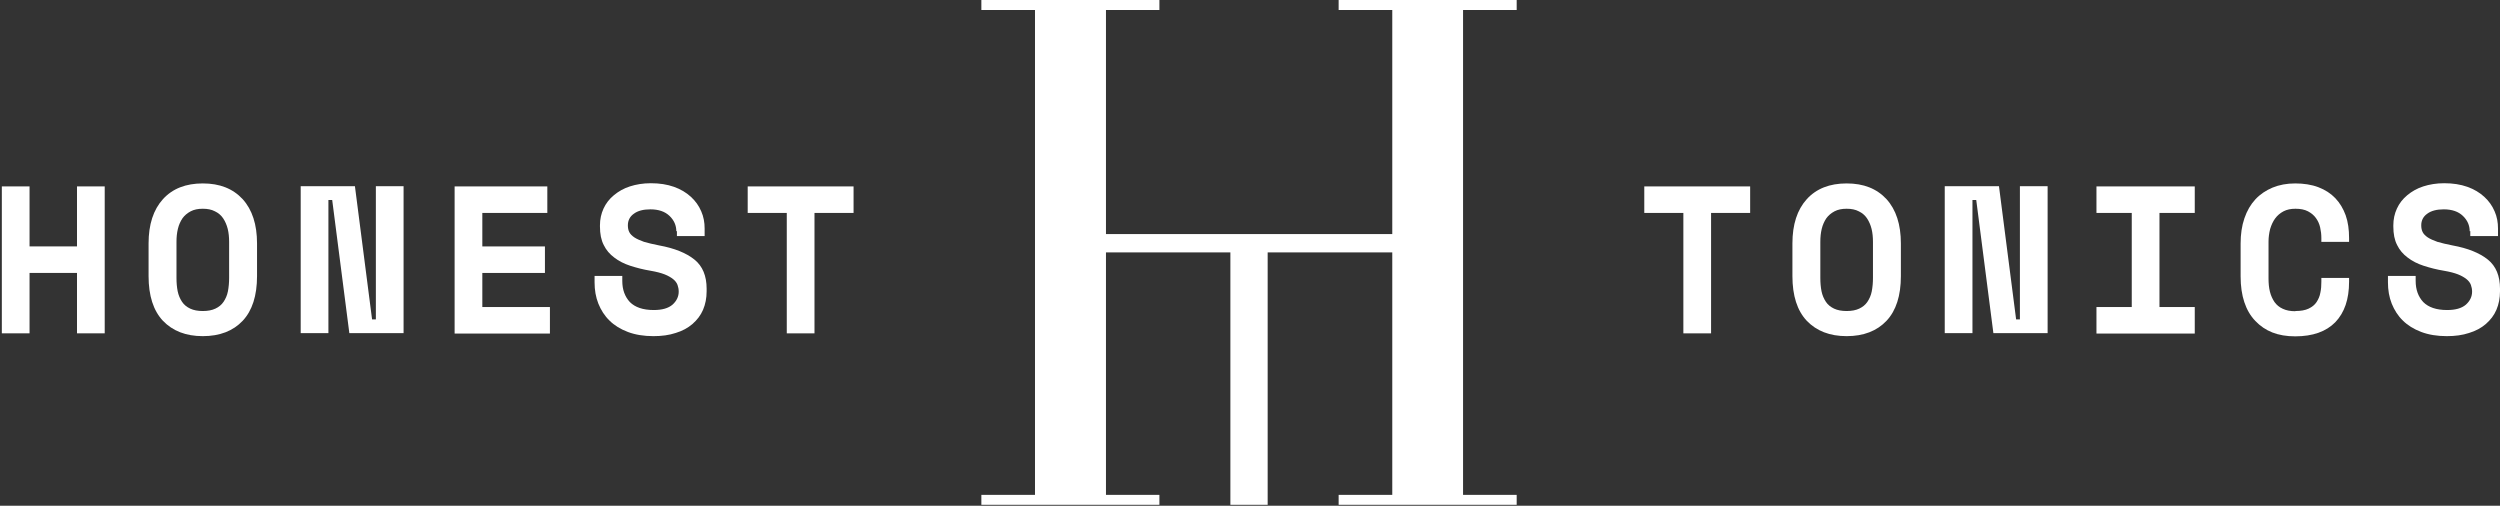 <svg xmlns="http://www.w3.org/2000/svg" fill="none" viewBox="0 0 954 193" height="193" width="954">
<rect x="0" y="0" width="954" height="193" fill="#333333" stroke="none"/>
<g clip-path="url(#clip0_942_44)">
<path fill="white" d="M0.7 71.136H11.275V94.037H29.383V71.136H39.958V127.208H29.383V104.156H11.275V127.208H0.7V71.136Z"></path>
<path fill="white" d="M56.696 92.895C56.696 85.668 58.522 80.038 62.174 76.005C65.826 71.973 70.923 69.995 77.39 69.995C83.857 69.995 88.878 71.973 92.606 76.005C96.258 80.038 98.084 85.668 98.084 92.895V105.373C98.084 112.829 96.258 118.535 92.606 122.415C88.954 126.295 83.857 128.273 77.39 128.273C70.923 128.273 65.902 126.295 62.174 122.415C58.522 118.535 56.696 112.829 56.696 105.373V92.895ZM77.39 118.687C79.292 118.687 80.89 118.383 82.183 117.774C83.477 117.165 84.542 116.328 85.302 115.187C86.063 114.046 86.672 112.753 86.976 111.155C87.281 109.557 87.433 107.883 87.433 106.057V92.287C87.433 90.537 87.281 88.863 86.9 87.341C86.52 85.82 85.911 84.45 85.15 83.309C84.389 82.168 83.324 81.255 82.031 80.646C80.737 79.962 79.216 79.657 77.39 79.657C75.564 79.657 74.042 79.962 72.749 80.646C71.456 81.331 70.391 82.244 69.63 83.309C68.869 84.45 68.26 85.744 67.88 87.341C67.499 88.939 67.347 90.537 67.347 92.287V106.057C67.347 107.959 67.499 109.633 67.804 111.155C68.108 112.677 68.717 114.046 69.478 115.187C70.238 116.328 71.303 117.165 72.597 117.774C73.89 118.383 75.488 118.687 77.39 118.687Z"></path>
<path fill="white" d="M141.983 121.882H143.429V71.06H154.004V127.132H133.31L126.767 76.31H125.321V127.132H114.746V71.06H135.44L141.983 121.882Z"></path>
<path fill="white" d="M173.481 71.136H208.859V81.255H184.056V94.037H207.946V104.156H184.056V117.165H209.848V127.284H173.481V71.212V71.136Z"></path>
<path fill="white" d="M258.083 88.255C258.083 86.048 257.246 84.07 255.497 82.396C253.747 80.722 251.312 79.886 248.193 79.886C245.53 79.886 243.4 80.418 241.878 81.559C240.356 82.624 239.595 84.146 239.595 85.972C239.595 86.961 239.748 87.798 240.128 88.559C240.508 89.32 241.193 90.004 242.106 90.613C243.019 91.222 244.313 91.754 245.758 92.287C247.28 92.743 249.258 93.2 251.54 93.656C257.399 94.722 261.887 96.547 265.007 99.058C268.126 101.569 269.648 105.297 269.648 110.166V111.155C269.648 113.742 269.191 116.1 268.278 118.231C267.365 120.361 265.996 122.111 264.246 123.632C262.496 125.154 260.366 126.295 257.855 127.056C255.344 127.893 252.529 128.273 249.334 128.273C245.682 128.273 242.41 127.741 239.595 126.676C236.78 125.611 234.422 124.165 232.596 122.339C230.694 120.513 229.325 118.307 228.335 115.872C227.346 113.361 226.89 110.699 226.89 107.731V105.297H237.465V107.199C237.465 110.546 238.454 113.209 240.356 115.263C242.334 117.242 245.302 118.307 249.486 118.307C252.681 118.307 255.04 117.622 256.638 116.253C258.159 114.883 258.996 113.209 258.996 111.307C258.996 110.394 258.844 109.557 258.54 108.72C258.235 107.884 257.627 107.123 256.866 106.514C256.105 105.905 254.964 105.221 253.594 104.688C252.225 104.156 250.475 103.699 248.269 103.319C245.454 102.862 242.867 102.177 240.508 101.417C238.15 100.656 236.096 99.591 234.422 98.297C232.672 97.004 231.303 95.406 230.39 93.504C229.401 91.602 228.944 89.244 228.944 86.429V85.972C228.944 83.69 229.401 81.559 230.314 79.581C231.227 77.603 232.52 75.929 234.27 74.484C236.02 73.038 237.998 71.897 240.356 71.136C242.715 70.375 245.378 69.919 248.345 69.919C251.692 69.919 254.584 70.375 257.17 71.288C259.757 72.201 261.887 73.495 263.637 75.093C265.387 76.69 266.68 78.516 267.593 80.646C268.506 82.701 268.887 84.907 268.887 87.189V90.081H258.312V88.178L258.083 88.255Z"></path>
<path fill="white" d="M285.32 71.136H325.72V81.255H310.808V127.208H300.232V81.255H285.32V71.136Z"></path>
<path fill="white" d="M578.767 3.804V0H510.826V3.804H531.292V56.909V89.32H422.039V56.909V3.804H442.429V0H374.488V3.804H394.954V188.834H374.488V192.638H442.429V188.834H422.039V140.979V96.319H469.514V140.979V192.638H483.741V140.979V96.319H531.292V140.979V188.834H510.826V192.638H578.767V188.834H558.301V3.804H578.767Z"></path>
<path fill="white" d="M627.459 71.136H667.858V81.255H652.946V127.208H642.371V81.255H627.459V71.136Z"></path>
<path fill="white" d="M683.987 92.895C683.987 85.668 685.813 80.038 689.465 76.005C693.117 71.973 698.214 69.995 704.681 69.995C711.148 69.995 716.17 71.973 719.897 76.005C723.549 80.038 725.375 85.668 725.375 92.895V105.373C725.375 112.829 723.549 118.535 719.897 122.415C716.246 126.295 711.148 128.273 704.681 128.273C698.214 128.273 693.193 126.295 689.465 122.415C685.813 118.535 683.987 112.829 683.987 105.373V92.895ZM704.681 118.687C706.583 118.687 708.181 118.383 709.474 117.774C710.768 117.165 711.833 116.328 712.594 115.187C713.354 114.046 713.963 112.753 714.267 111.155C714.572 109.557 714.724 107.883 714.724 106.057V92.287C714.724 90.537 714.572 88.863 714.191 87.341C713.811 85.82 713.202 84.45 712.442 83.309C711.681 82.168 710.616 81.255 709.322 80.646C708.029 79.962 706.507 79.657 704.681 79.657C702.855 79.657 701.334 79.962 700.04 80.646C698.747 81.331 697.682 82.244 696.921 83.309C696.16 84.45 695.551 85.744 695.171 87.341C694.791 88.939 694.638 90.537 694.638 92.287V106.057C694.638 107.959 694.791 109.633 695.095 111.155C695.399 112.677 696.008 114.046 696.769 115.187C697.53 116.328 698.595 117.165 699.888 117.774C701.181 118.383 702.779 118.687 704.681 118.687Z"></path>
<path fill="white" d="M769.351 121.882H770.796V71.06H781.371V127.132H760.677L754.134 76.31H752.689V127.132H742.113V71.06H762.808L769.351 121.882Z"></path>
<path fill="white" d="M800.011 71.136H837.519V81.255H824.053V117.165H837.519V127.284H800.011V117.165H813.478V81.255H800.011V71.136Z"></path>
<path fill="white" d="M875.941 118.687C877.995 118.687 879.668 118.383 880.962 117.774C882.255 117.165 883.32 116.328 884.005 115.263C884.69 114.198 885.222 113.057 885.451 111.687C885.755 110.318 885.831 108.949 885.831 107.503V106.057H896.406V107.503C896.406 114.198 894.657 119.296 891.157 122.948C887.657 126.523 882.56 128.349 875.864 128.349C869.169 128.349 864.376 126.371 860.648 122.491C856.92 118.611 855.018 112.905 855.018 105.449V92.972C855.018 89.396 855.475 86.2 856.464 83.309C857.453 80.418 858.822 78.059 860.648 76.081C862.474 74.103 864.68 72.658 867.191 71.593C869.778 70.527 872.669 69.995 875.864 69.995C879.06 69.995 882.103 70.451 884.69 71.44C887.277 72.43 889.407 73.799 891.157 75.625C892.907 77.451 894.2 79.657 895.113 82.168C896.026 84.755 896.406 87.646 896.406 90.841V92.287H885.831V90.841C885.831 89.472 885.679 88.178 885.375 86.809C885.07 85.439 884.538 84.298 883.777 83.233C883.016 82.168 882.027 81.331 880.734 80.646C879.44 79.962 877.843 79.657 875.941 79.657C874.191 79.657 872.669 79.962 871.376 80.646C870.082 81.331 869.017 82.244 868.18 83.385C867.343 84.526 866.735 85.896 866.278 87.418C865.898 88.939 865.67 90.537 865.67 92.211V106.286C865.67 108.112 865.822 109.785 866.202 111.307C866.583 112.829 867.191 114.122 867.952 115.263C868.789 116.405 869.778 117.241 871.147 117.85C872.441 118.459 874.038 118.763 875.941 118.763V118.687Z"></path>
<path fill="white" d="M942.436 88.255C942.436 86.048 941.599 84.07 939.849 82.396C938.099 80.722 935.664 79.886 932.545 79.886C929.882 79.886 927.752 80.418 926.23 81.559C924.709 82.624 923.948 84.146 923.948 85.972C923.948 86.961 924.1 87.798 924.48 88.559C924.861 89.32 925.545 90.004 926.458 90.613C927.371 91.222 928.665 91.754 930.11 92.287C931.632 92.743 933.61 93.2 935.893 93.656C941.751 94.722 946.24 96.547 949.359 99.058C952.478 101.569 954 105.297 954 110.166V111.155C954 113.742 953.543 116.1 952.63 118.231C951.718 120.361 950.348 122.111 948.598 123.632C946.848 125.154 944.718 126.295 942.207 127.056C939.697 127.893 936.882 128.273 933.686 128.273C930.034 128.273 926.763 127.741 923.948 126.676C921.133 125.611 918.774 124.165 916.948 122.339C915.046 120.513 913.677 118.307 912.688 115.872C911.699 113.361 911.242 110.699 911.242 107.731V105.297H921.817V107.199C921.817 110.546 922.807 113.209 924.709 115.263C926.687 117.242 929.654 118.307 933.838 118.307C937.034 118.307 939.392 117.622 940.99 116.253C942.512 114.883 943.349 113.209 943.349 111.307C943.349 110.394 943.196 109.557 942.892 108.72C942.588 107.884 941.979 107.123 941.218 106.514C940.457 105.905 939.316 105.221 937.947 104.688C936.577 104.156 934.827 103.699 932.621 103.319C929.806 102.862 927.219 102.177 924.861 101.417C922.502 100.656 920.448 99.591 918.774 98.297C917.024 97.004 915.655 95.406 914.742 93.504C913.753 91.602 913.296 89.244 913.296 86.429V85.972C913.296 83.69 913.753 81.559 914.666 79.581C915.579 77.603 916.872 75.929 918.622 74.484C920.372 73.038 922.35 71.897 924.709 71.136C927.067 70.375 929.73 69.919 932.697 69.919C936.045 69.919 938.936 70.375 941.523 71.288C944.109 72.201 946.24 73.495 947.99 75.093C949.739 76.69 951.033 78.516 951.946 80.646C952.859 82.701 953.239 84.907 953.239 87.189V90.081H942.664V88.178L942.436 88.255Z"></path>
</g>
<defs>
<clipPath id="clip0_942_44">
<rect transform="translate(0.7)" fill="white" height="192.638" width="953.3"></rect>
</clipPath>
</defs>
</svg>
